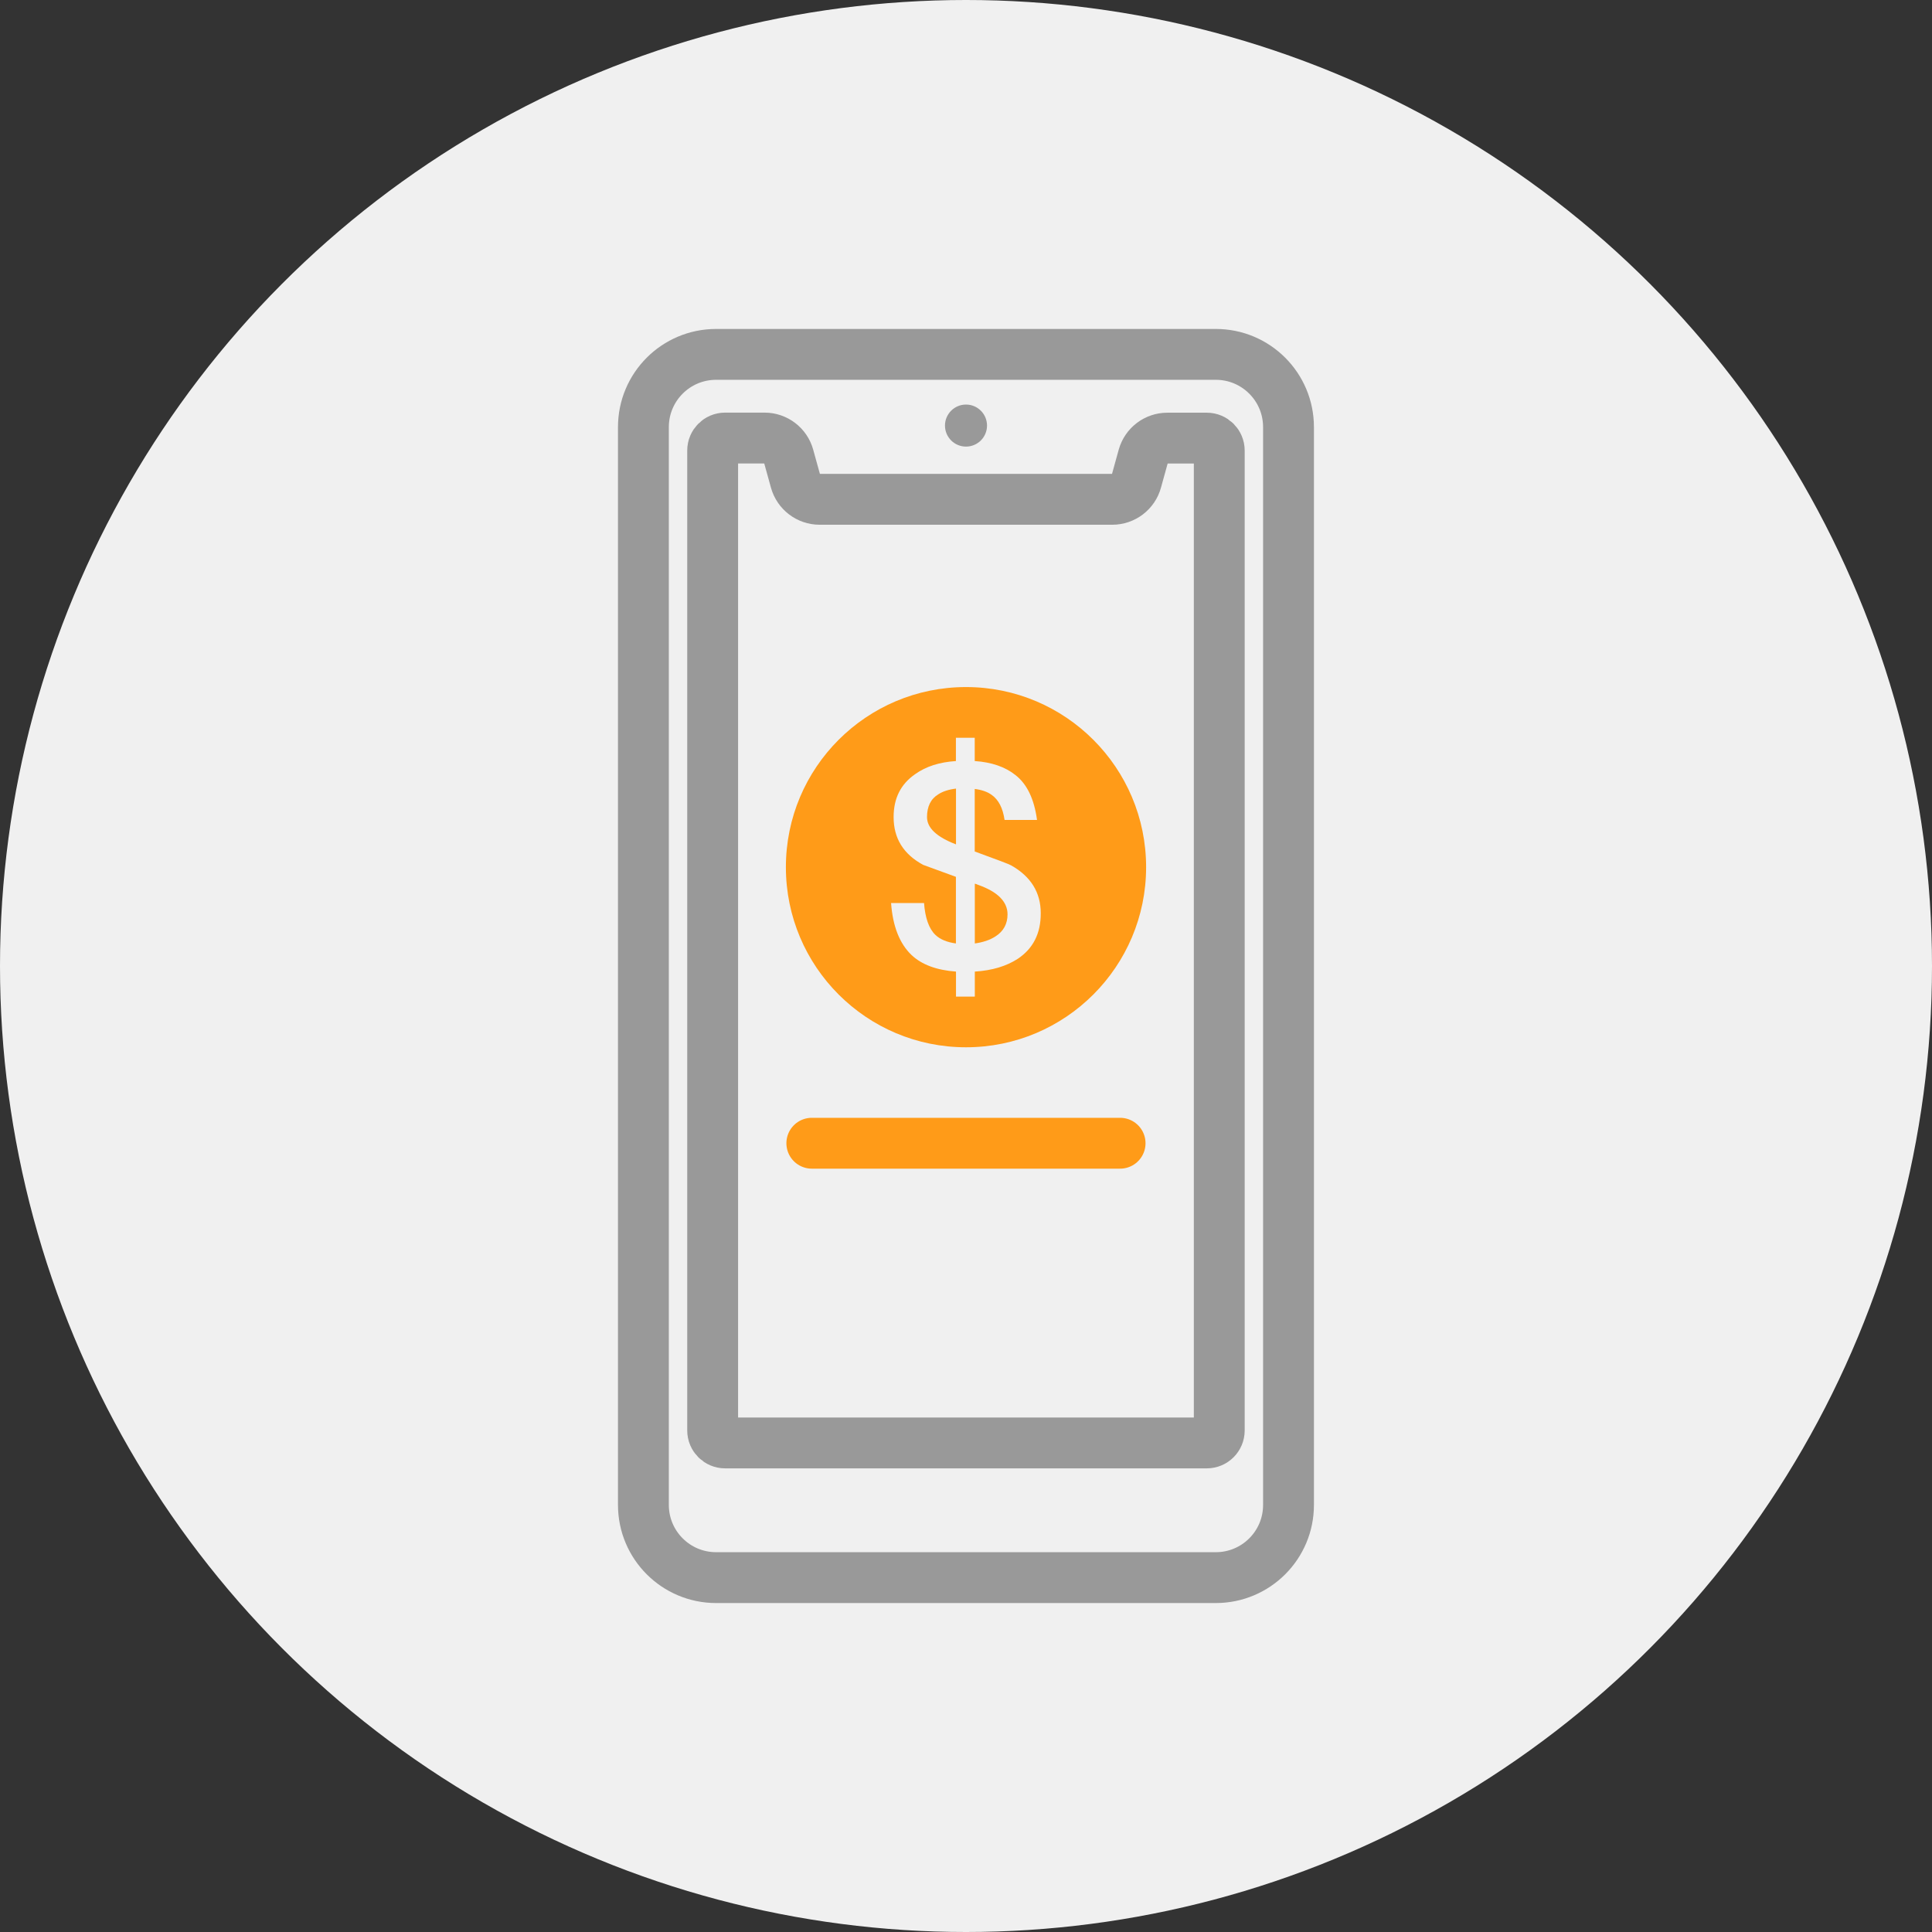 <?xml version="1.0" encoding="utf-8"?>
<!-- Generator: Adobe Illustrator 25.3.1, SVG Export Plug-In . SVG Version: 6.00 Build 0)  -->
<svg version="1.1" id="Layer_1" xmlns="http://www.w3.org/2000/svg" xmlns:xlink="http://www.w3.org/1999/xlink" x="0px" y="0px"
	 viewBox="0 0 227.94 227.94" style="enable-background:new 0 0 227.94 227.94;" xml:space="preserve">
<rect x="0" y="0" width="227.94" height="227.94" fill="#333333" stroke="none"/>
<style type="text/css">
	.st0{fill:#F0F0F0;}
	.st1{fill:none;stroke:#999999;stroke-width:6;stroke-linejoin:round;stroke-miterlimit:10;}
	.st2{fill:#F0F0F0;stroke:#999999;stroke-width:6;stroke-linejoin:round;stroke-miterlimit:10;}
	.st3{fill:#FF9B18;}
	.st4{fill:none;stroke:#FF9B18;stroke-width:6;stroke-linecap:round;stroke-linejoin:round;stroke-miterlimit:10;}
	.st5{fill:#999999;}
	.st6{fill:none;stroke:#F0F0F0;stroke-width:6;stroke-linecap:round;stroke-linejoin:round;stroke-miterlimit:10;}
</style>
<circle class="st0" cx="113.97" cy="113.97" r="113.97"/>
<path class="st1" d="M143.44,186.13H84.49c-4.74,0-8.58-3.84-8.58-8.58V50.39c0-4.74,3.84-8.58,8.58-8.58h58.95
	c4.74,0,8.58,3.84,8.58,8.58v127.15C152.03,182.29,148.18,186.13,143.44,186.13z"/>
<line class="st4" x1="95.78" y1="134.88" x2="132.15" y2="134.88"/>
<g>
	<path class="st3" d="M109.37,96.4c0,1.28,1.14,2.35,3.42,3.22v-6.58c-0.87,0.1-1.58,0.34-2.08,0.67
		C109.81,94.25,109.37,95.16,109.37,96.4z"/>
	<path class="st3" d="M115.38,104.39c-0.13-0.07-0.24-0.1-0.37-0.13v7.05c0.94-0.13,1.78-0.4,2.45-0.84
		c0.94-0.6,1.41-1.48,1.41-2.59C118.87,106.37,117.69,105.2,115.38,104.39z"/>
	<path class="st3" d="M113.97,81.06c-11.74,0-21.25,9.51-21.25,21.25s9.52,21.25,21.25,21.25s21.25-9.52,21.25-21.25
		S125.71,81.06,113.97,81.06z M120.08,113.12c-1.34,0.87-3.02,1.38-5.07,1.51v2.95h-2.22v-2.95c-2.28-0.17-4.03-0.81-5.24-1.95
		c-1.41-1.34-2.22-3.39-2.42-6.14h3.89c0.13,1.75,0.57,3.02,1.34,3.76c0.57,0.54,1.38,0.87,2.42,1.01v-7.86l-3.86-1.41
		c-2.35-1.27-3.49-3.15-3.49-5.64c0-2.22,0.84-3.89,2.55-5.07c1.28-0.91,2.85-1.41,4.8-1.54v-2.75h2.22v2.75
		c2.01,0.13,3.63,0.71,4.8,1.65c1.38,1.07,2.22,2.85,2.55,5.3h-3.83c-0.2-1.41-0.71-2.38-1.51-2.95c-0.5-0.37-1.17-0.6-2.01-0.71
		v7.38c2.65,0.97,4.1,1.51,4.3,1.64c2.32,1.31,3.49,3.19,3.49,5.64C122.8,110.13,121.89,111.91,120.08,113.12z"/>
</g>
<path class="st1" d="M134.88,53.85l-0.8,2.89c-0.35,1.28-1.52,2.17-2.85,2.17H96.7c-1.33,0-2.49-0.89-2.85-2.17l-0.8-2.89
	c-0.35-1.28-1.52-2.17-2.85-2.17h-4.65c-0.81,0-1.47,0.66-1.47,1.47v115.62c0,0.81,0.66,1.47,1.47,1.47h56.83
	c0.81,0,1.47-0.66,1.47-1.47V53.16c0-0.81-0.66-1.47-1.47-1.47h-4.65C136.4,51.69,135.24,52.57,134.88,53.85z"/>
<circle class="st5" cx="113.97" cy="50.21" r="2.48"/>
</svg>
